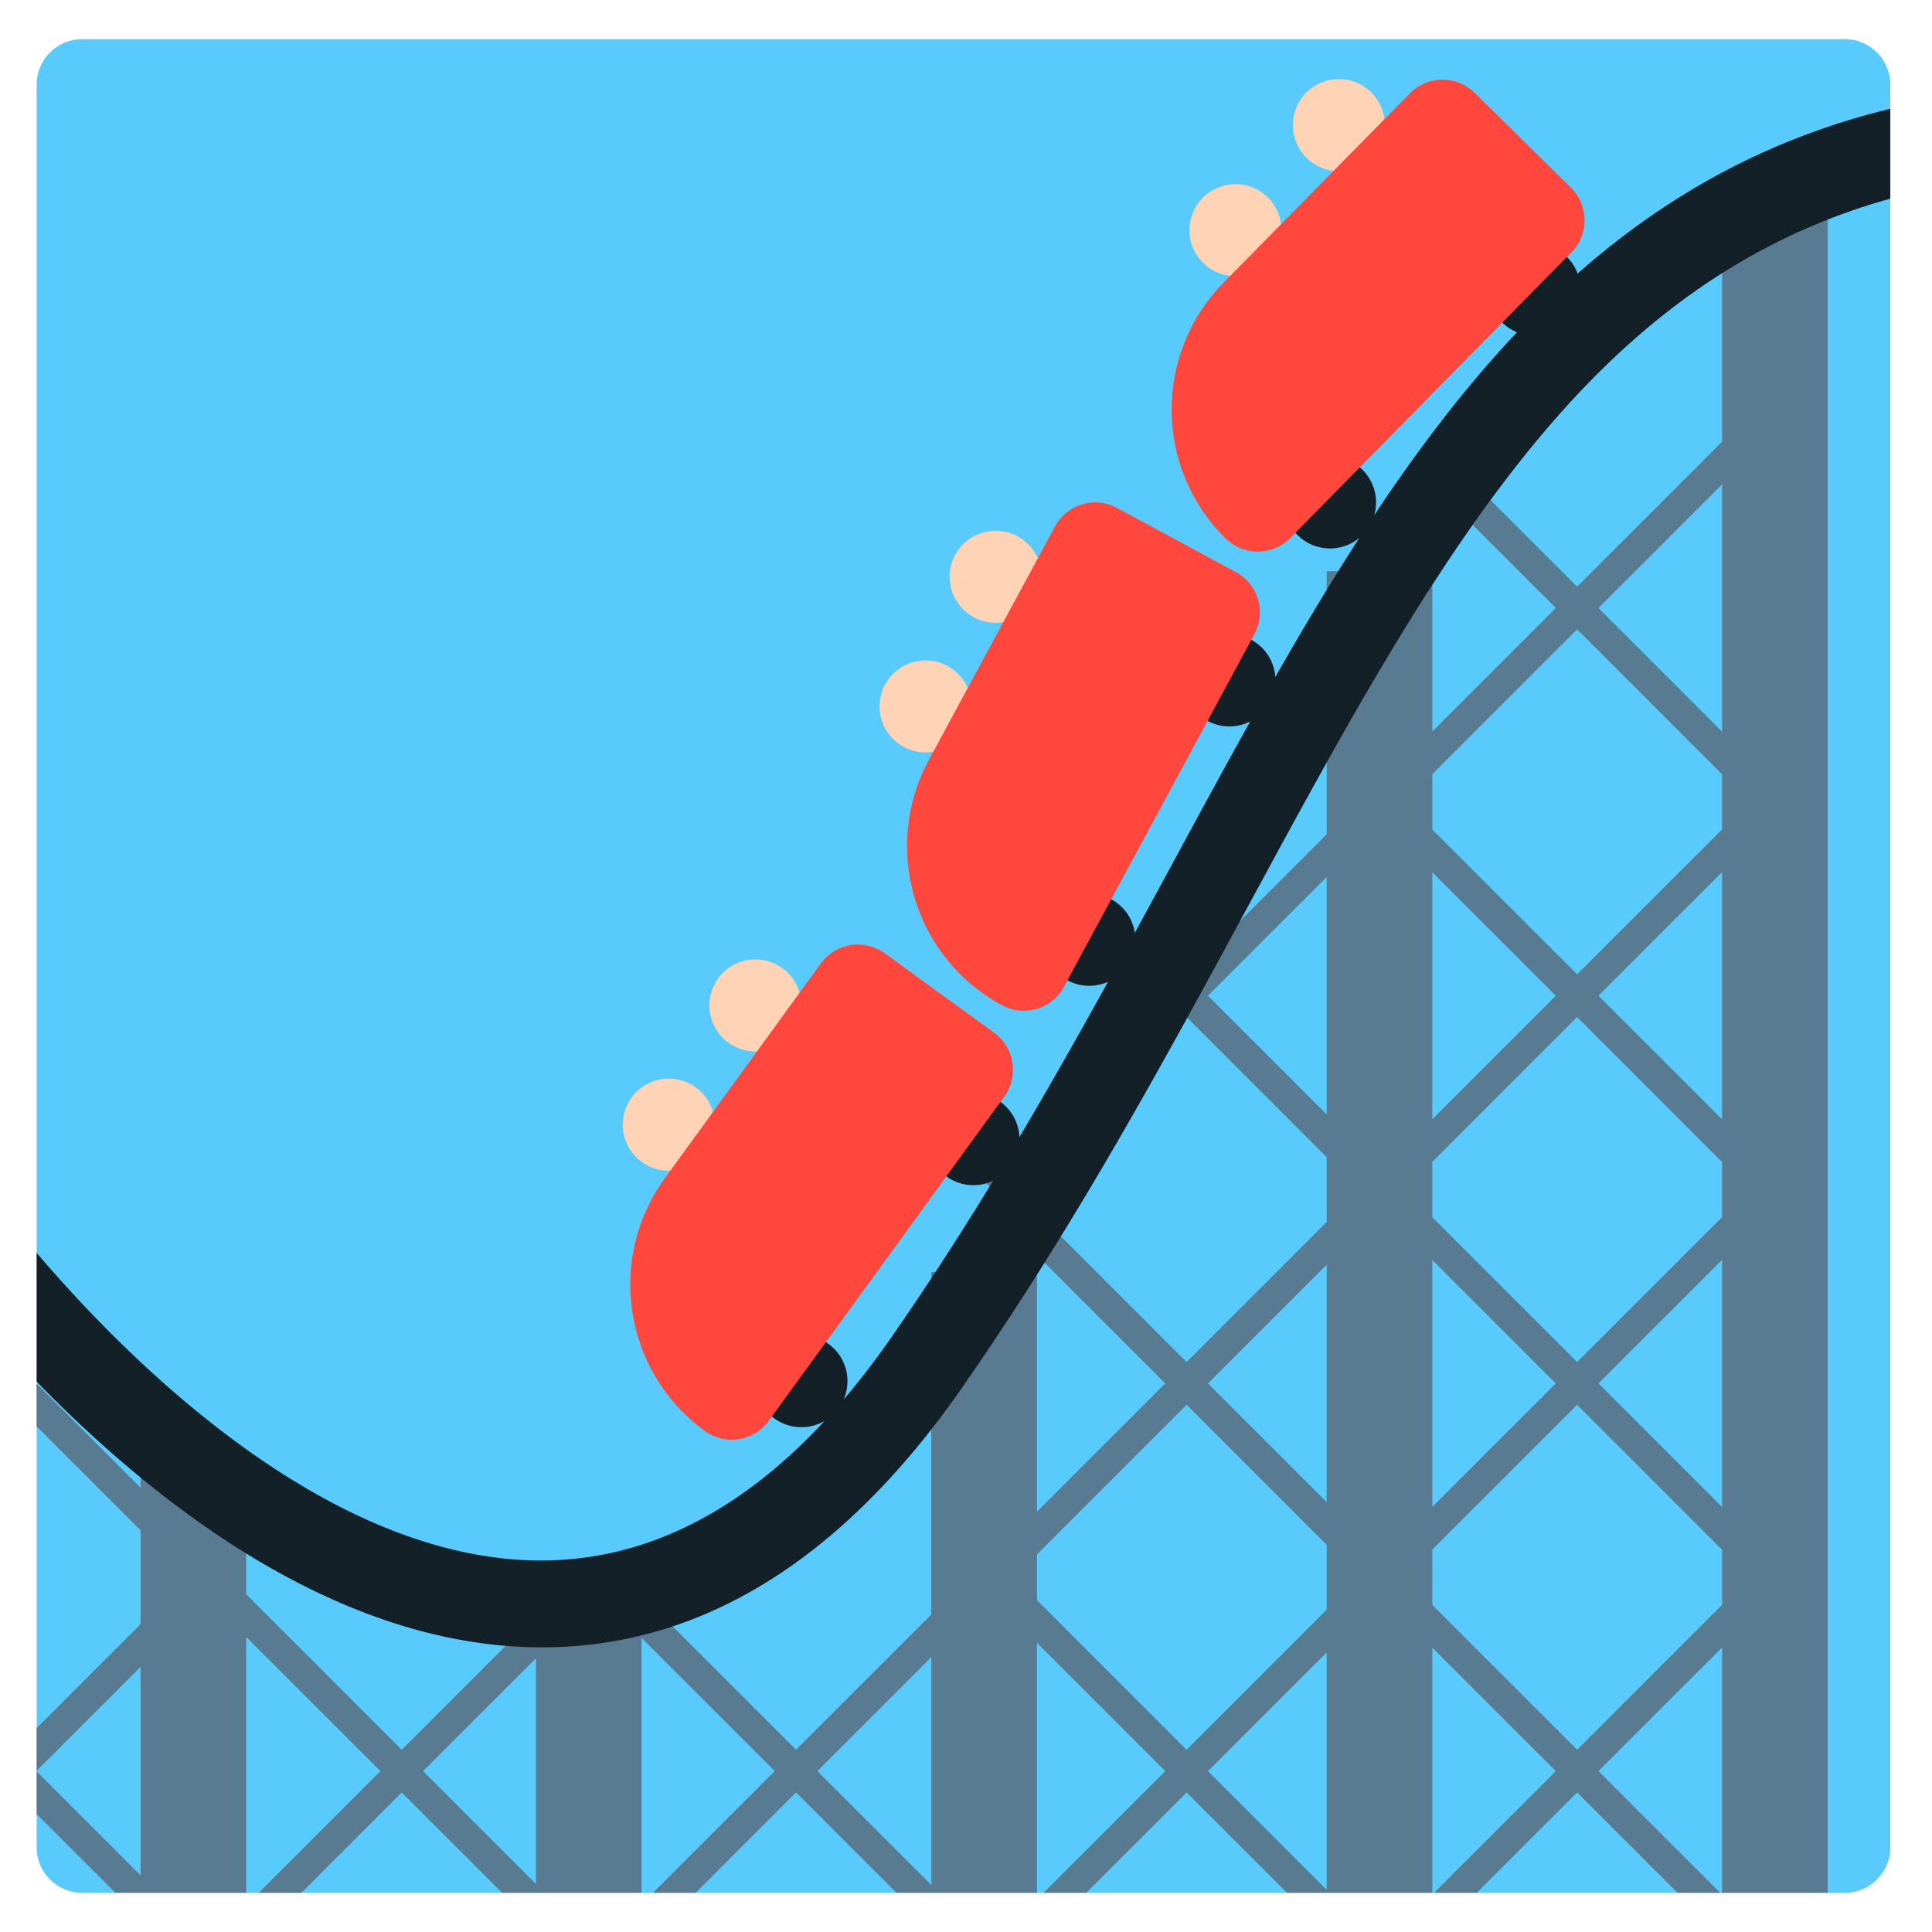 <?xml version="1.0" encoding="utf-8"?>
<svg width="800px" height="800px" viewBox="0 0 512 512" xmlns="http://www.w3.org/2000/svg" xmlns:xlink="http://www.w3.org/1999/xlink" aria-hidden="true" role="img" class="iconify iconify--fxemoji" preserveAspectRatio="xMidYMid meet"><path fill="#59CAFC" d="M500.951 489.617c0 6.6-5.4 12-12 12H21.716c-6.6 0-12-5.4-12-12V22.383c0-6.6 5.4-12 12-12H488.95c6.6 0 12 5.4 12 12"></path><path fill="#597B91" d="M456.361 117.069l-38.404 38.404l-27.625-27.625l-5.656 5.657l27.624 27.624l-32.716 32.716v-42.458h-28v69.708l-37.122 37.123l-6.296-6.297l-5.656 5.657l6.296 6.296l-48.544 48.545l5.656 5.656l48.545-48.544l37.122 37.122v17.188l-37.123 37.123l-45.544-45.544l-5.656 5.656l45.544 45.544l-33.998 33.998v-63.531h-28v90.781l-35.841 35.841l-48.543-48.544l-3.704 3.703l-3.704-3.703l-9.604 9.604h-3.382v3.382l-35.559 35.558l-41.216-41.219v-34.492h-28v6.242L9.716 366.701v11.313l27.539 27.539v24.877L9.716 457.97v11.313l27.539-27.539v55.24L9.716 469.445v11.313l20.858 20.858h34.681v-67.814l35.561 35.561l-32.253 32.253h11.313l26.596-26.596l26.596 26.596h36.962v-67.532l35.28 35.279l-32.253 32.253h11.313l26.596-26.596l26.597 26.596h37.244v-66.25l33.998 33.997l-32.253 32.253h11.313l26.597-26.597l26.597 26.597h38.526v-64.969l32.716 32.716l-32.253 32.253h11.313l26.597-26.597l26.597 26.597h11.313l-32.253-32.253l32.748-32.747v65h28V51.628h-28v65.441zM142.032 499.266l-29.902-29.902l29.902-29.902v59.804zm14.695-74.498l1.994-1.994l1.994 1.994h-3.988zm90.082 74.781l-30.184-30.185l30.184-30.185v60.37zm104.776 1.281l-31.466-31.466l31.466-31.466v62.932zm0-74.244l-37.123 37.122l-39.654-39.653V411.93l39.654-39.654l37.123 37.123v17.187zm0-28.5l-31.466-31.466l31.466-31.466v62.932zm0-102.745l-31.466-31.466l31.466-31.466v62.932zm28-64.182l32.716 32.716l-32.716 32.716v-65.432zm0 102.744l32.716 32.716l-32.716 32.716v-65.432zm76.776 91.402l-38.404 38.403l-38.373-38.372v-14.687l38.373-38.373l38.404 38.404v14.625zm0-25.938l-32.748-32.748l32.748-32.748v65.496zm0-76.807l-38.404 38.404l-38.373-38.373v-14.687l38.373-38.372l38.404 38.404v14.624zm0-25.938l-32.747-32.747l32.747-32.747v65.494zm0-76.808l-38.404 38.404l-38.373-38.373v-14.687l38.373-38.372l38.404 38.404v14.624zm0-25.938l-32.747-32.747l32.747-32.747v65.494z"></path><path fill="#132028" d="M500.951 28.833c-32.823 7.964-59.668 23.208-82.856 43.662a12.133 12.133 0 0 0-2.85-4.399c-4.803-4.726-12.528-4.665-17.254.138c-4.726 4.803-4.665 12.527.138 17.254a12.157 12.157 0 0 0 3.891 2.572c-13.65 14.445-26.062 30.777-37.828 48.466a12.2 12.2 0 0 0-3.167-12.078c-4.803-4.726-12.528-4.665-17.254.138c-4.726 4.803-4.665 12.527.138 17.254c4.505 4.433 11.58 4.654 16.34.701c-7.616 11.781-14.984 24.116-22.268 36.863c-.302-4.006-2.563-7.78-6.36-9.831c-5.929-3.202-13.331-.992-16.533 4.937c-3.202 5.929-.992 13.331 4.937 16.533c3.652 1.972 7.859 1.885 11.303.147c-6.756 12.101-13.484 24.514-20.318 37.127a7996.57 7996.57 0 0 1-10.268 18.904c-.558-3.653-2.749-7.012-6.251-8.904c-5.929-3.202-13.331-.992-16.533 4.937c-3.202 5.929-.992 13.331 4.937 16.533c3.453 1.865 7.4 1.883 10.732.411c-7.532 13.646-15.301 27.392-23.48 41.171c-.154-3.591-1.877-7.08-5.011-9.357c-5.452-3.96-13.082-2.751-17.042 2.701s-2.751 13.082 2.701 17.042c3.74 2.717 8.505 3 12.407 1.15c-8.479 13.878-17.425 27.772-27.051 41.617c-4.106 5.906-8.304 11.356-12.586 16.381c2.251-5.138.719-11.324-4.005-14.756c-5.452-3.96-13.082-2.751-17.042 2.701c-3.96 5.452-2.751 13.082 2.701 17.042c4.044 2.938 9.284 3.025 13.338.652c-24.919 26.837-52.653 39.178-82.725 36.697c-43.33-3.563-83.698-36.459-109.932-63.429c-5.445-5.597-10.855-11.548-16.181-17.766v34.113c19.208 19.701 38.817 35.583 58.289 47.202c22.415 13.375 44.6 21.047 65.938 22.802c3.262.268 6.49.401 9.697.401c42.135 0 79.573-23.145 111.392-68.912c30.091-43.28 53.53-86.54 76.197-128.376c28.805-53.162 56.012-103.375 90.347-138.43c23.543-24.037 49.462-39.871 79.373-48.197V28.833z"></path><path fill="#FFD3B6" d="M251.091 176.475c5.929 3.202 8.139 10.604 4.937 16.533c-3.202 5.929-10.604 8.139-16.533 4.937c-5.929-3.202-8.139-10.604-4.937-16.533c3.203-5.929 10.605-8.139 16.533-4.937zm2.028-29.427c-3.202 5.929-.992 13.331 4.937 16.533c5.929 3.202 13.331.992 16.533-4.937c3.202-5.929.992-13.331-4.937-16.533c-5.928-3.202-13.33-.992-16.533 4.937zm65.605-94.607c-4.726 4.803-4.665 12.528.138 17.254s12.527 4.665 17.254-.138c4.726-4.803 4.665-12.528-.138-17.254c-4.803-4.726-12.528-4.665-17.254.138zm27.395-27.837c-4.726 4.803-4.665 12.528.138 17.254c4.803 4.726 12.527 4.665 17.254-.138c4.726-4.803 4.665-12.528-.138-17.254c-4.803-4.727-12.528-4.665-17.254.138zm-178.76 266.271c-3.96 5.452-2.751 13.082 2.701 17.042c5.452 3.96 13.082 2.751 17.042-2.701c3.96-5.452 2.751-13.082-2.701-17.042c-5.451-3.96-13.081-2.751-17.042 2.701zm22.955-31.599c-3.96 5.452-2.751 13.082 2.701 17.042c5.452 3.96 13.082 2.751 17.042-2.701s2.751-13.082-2.701-17.042c-5.452-3.96-13.082-2.751-17.042 2.701z"></path><path fill="#FF473E" d="M332.445 168.046l-50.487 93.471c-3.178 5.885-10.526 8.078-16.41 4.9c-23.303-12.587-31.99-41.681-19.403-64.984l33.452-61.932c3.178-5.885 10.526-8.078 16.41-4.9l31.539 17.035c5.883 3.179 8.077 10.526 4.899 16.41zm83.879-118.312l-25.548-25.143c-4.767-4.691-12.434-4.63-17.126.137l-49.373 50.169c-18.577 18.877-18.334 49.239.542 67.817c4.767 4.691 12.434 4.63 17.126-.137l74.516-75.717c4.691-4.768 4.63-12.435-.137-17.126zM263.473 273.693l-29.001-21.067c-5.411-3.931-12.984-2.731-16.915 2.681l-41.369 56.949c-15.566 21.428-10.813 51.417 10.615 66.983c5.411 3.931 12.984 2.731 16.915-2.681l62.436-85.951c3.93-5.41 2.73-12.983-2.681-16.914z"></path></svg>